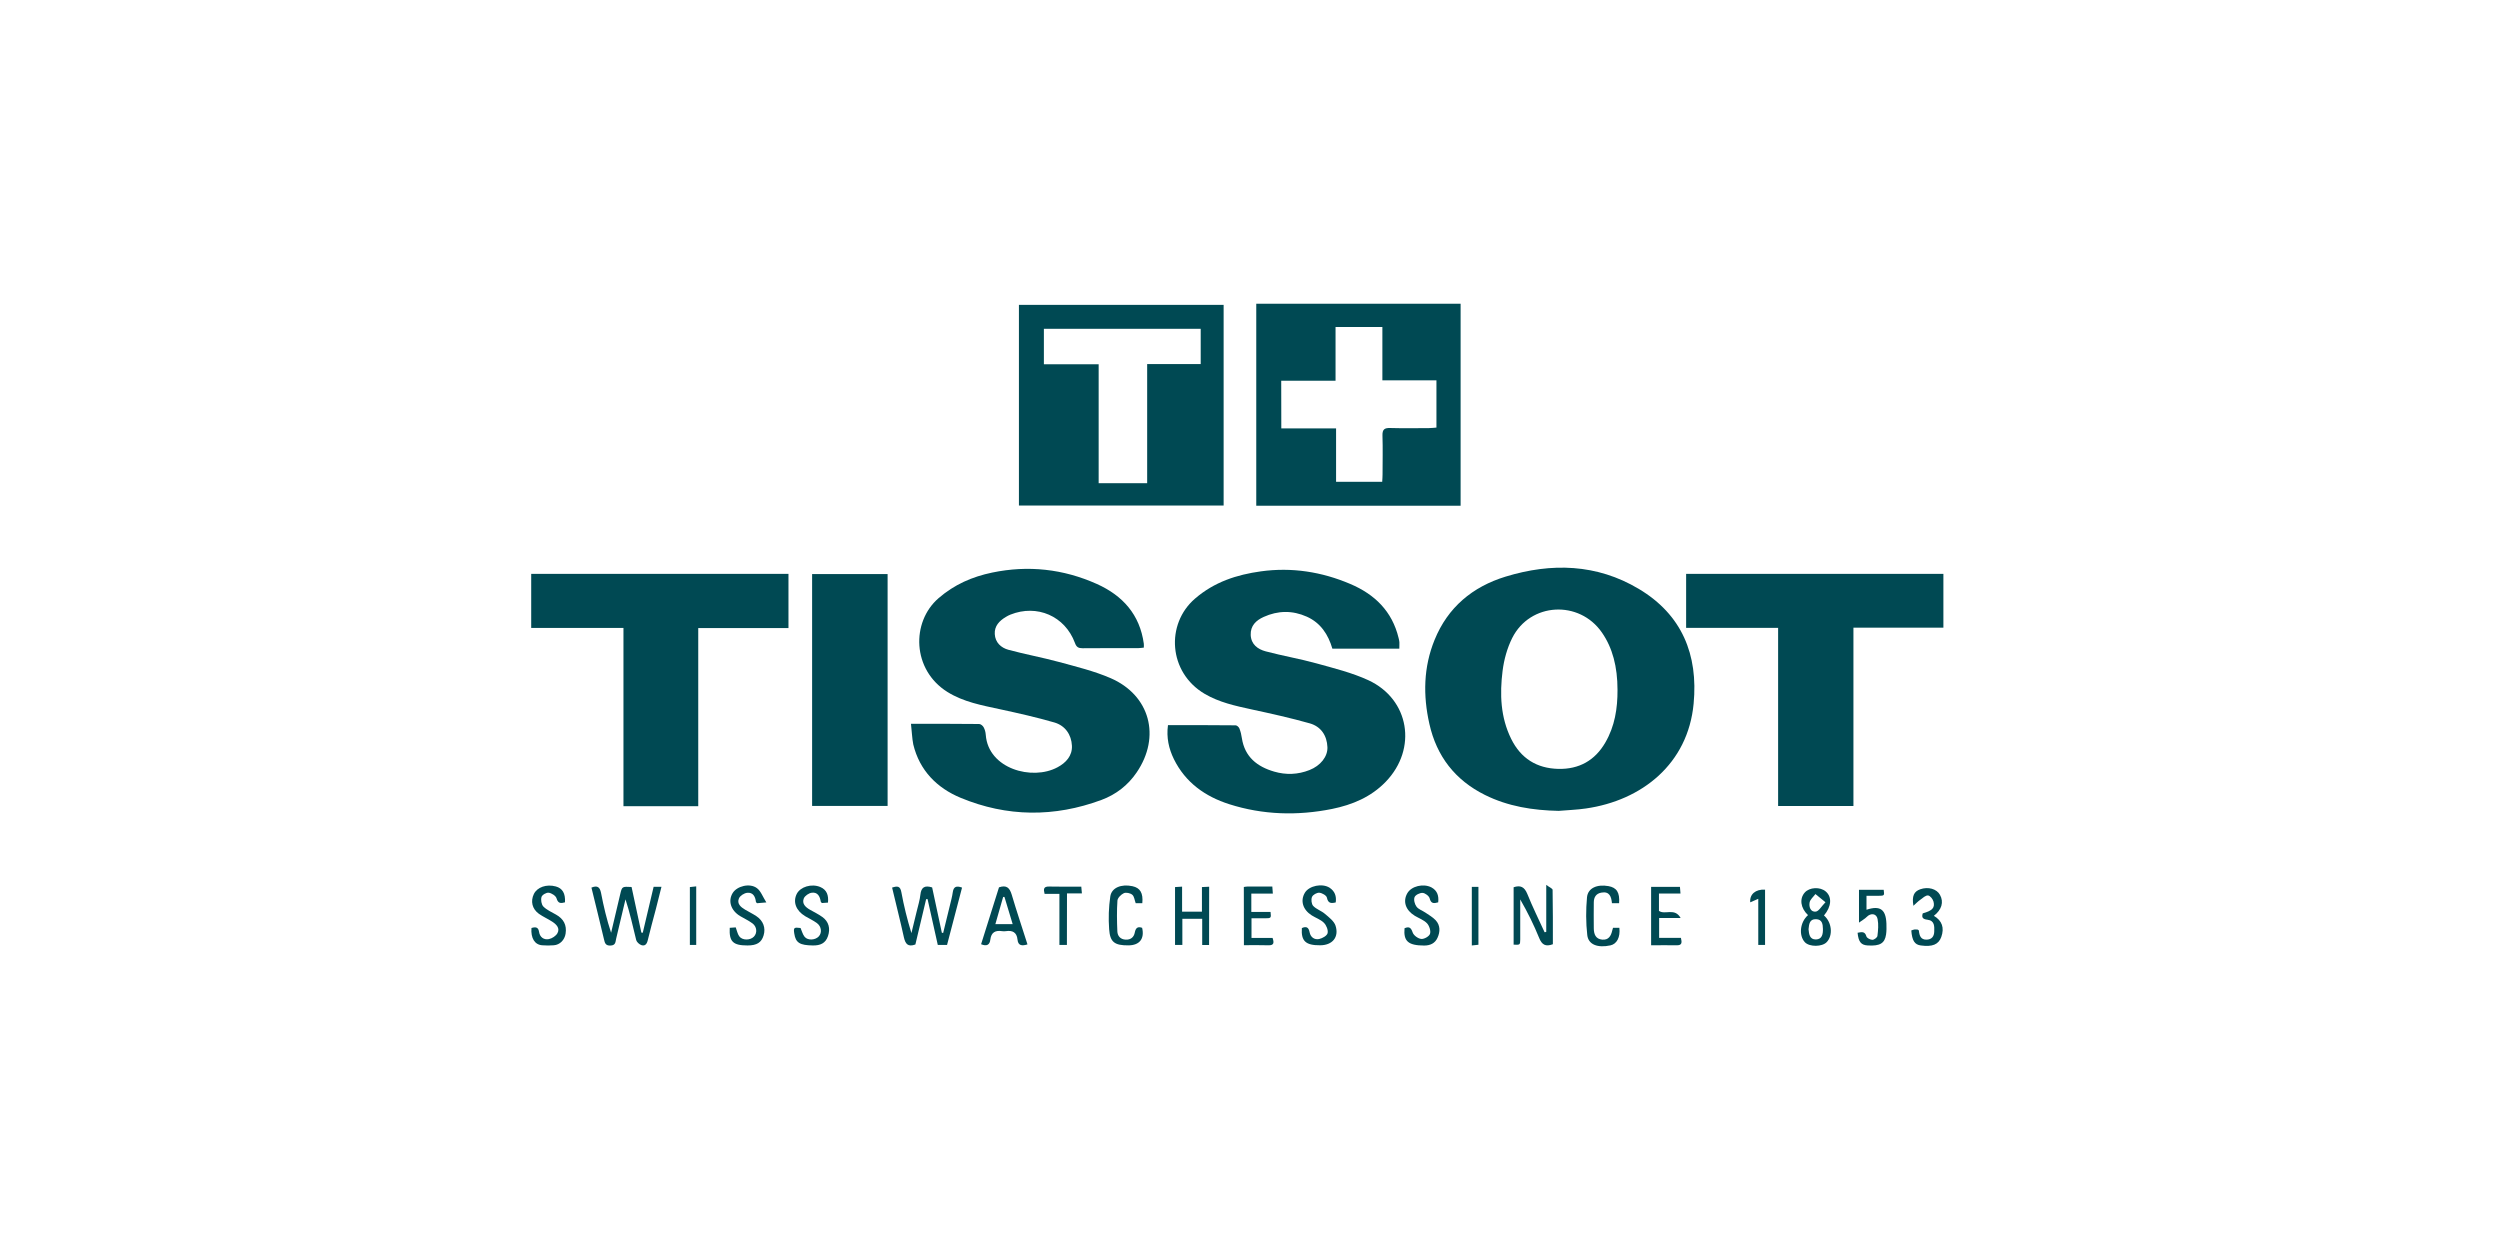 <svg xmlns="http://www.w3.org/2000/svg" xmlns:xlink="http://www.w3.org/1999/xlink" id="Ebene_1" x="0px" y="0px" viewBox="0 0 283.46 141.73" style="enable-background:new 0 0 283.46 141.73;" xml:space="preserve"><style type="text/css">	.st0{fill:#004953;}</style><g>	<g>		<path class="st0" d="M176.73,91.94c-2.92-0.06-5.74-0.5-8.37-1.81c-3.37-1.68-5.47-4.38-6.29-8.05c-0.73-3.23-0.67-6.44,0.59-9.53   c1.5-3.69,4.3-6.02,8.05-7.17c5.2-1.59,10.34-1.45,15.1,1.39c4.9,2.92,6.75,7.46,6.22,13.02c-0.64,6.82-5.86,10.97-12.22,11.88   C178.8,91.82,177.76,91.85,176.73,91.94z M183.4,78.23c0-2.65-0.57-4.78-1.76-6.5c-2.57-3.73-8.15-3.43-10.18,0.61   c-0.57,1.14-0.93,2.45-1.09,3.72c-0.33,2.64-0.24,5.27,0.98,7.73c1.09,2.2,2.89,3.33,5.34,3.39c2.35,0.05,4.15-0.95,5.33-2.99   C183.09,82.35,183.41,80.33,183.4,78.23z"></path>		<path class="st0" d="M103.29,82.07c2.73,0,5.23-0.01,7.73,0.02c0.18,0,0.42,0.2,0.51,0.37c0.14,0.26,0.22,0.56,0.24,0.86   c0.28,3.84,5.25,5.23,8.13,3.68c0.96-0.51,1.69-1.3,1.64-2.44c-0.06-1.26-0.76-2.28-1.98-2.64c-2.03-0.59-4.09-1.05-6.16-1.5   c-2.07-0.45-4.15-0.82-5.99-1.97c-4-2.51-4.11-7.92-1-10.62c1.8-1.56,3.83-2.44,6.09-2.91c4.08-0.85,8.06-0.41,11.86,1.29   c2.94,1.32,4.88,3.48,5.33,6.78c0.02,0.13,0,0.26,0,0.44c-0.24,0.02-0.45,0.06-0.66,0.06c-2.09,0-4.19-0.01-6.28,0.01   c-0.47,0-0.7-0.12-0.87-0.6c-1.13-3.05-4.3-4.42-7.32-3.21c-0.18,0.07-0.34,0.16-0.51,0.26c-0.74,0.44-1.31,1.03-1.26,1.94   c0.05,0.96,0.71,1.56,1.56,1.79c1.88,0.51,3.81,0.86,5.69,1.37c1.98,0.54,4.01,1.03,5.88,1.84c4.48,1.94,5.72,6.64,2.96,10.69   c-0.99,1.46-2.35,2.51-3.99,3.12c-5.34,1.98-10.72,1.94-15.97-0.24c-2.68-1.11-4.66-3.1-5.37-6.05   C103.41,83.69,103.39,82.93,103.29,82.07z"></path>		<path class="st0" d="M158.66,73.55c-2.56,0-5.05,0-7.59,0c-0.47-1.6-1.32-2.92-2.9-3.63c-1.63-0.73-3.28-0.7-4.89,0.03   c-0.86,0.39-1.51,0.99-1.47,2.05c0.05,1.07,0.8,1.61,1.69,1.85c1.91,0.51,3.87,0.84,5.78,1.37c1.98,0.55,4.01,1.05,5.86,1.9   c4.68,2.16,5.59,7.78,1.98,11.52c-1.67,1.73-3.78,2.61-6.08,3.08c-3.93,0.79-7.85,0.68-11.67-0.54c-2.72-0.87-4.96-2.45-6.27-5.11   c-0.58-1.19-0.86-2.44-0.67-3.85c2.57,0,5.12-0.01,7.67,0.02c0.15,0,0.37,0.2,0.43,0.36c0.14,0.35,0.23,0.73,0.28,1.1   c0.33,2.13,1.74,3.23,3.67,3.79c1.34,0.39,2.69,0.34,4-0.18c1.24-0.49,2.07-1.52,2.03-2.59c-0.05-1.33-0.74-2.34-1.99-2.7   c-2.19-0.62-4.41-1.11-6.63-1.59c-1.83-0.4-3.65-0.79-5.3-1.76c-4.12-2.43-4.44-7.92-1.09-10.8c2.19-1.89,4.73-2.71,7.48-3.09   c3.49-0.48,6.88,0.05,10.12,1.43c2.78,1.18,4.75,3.1,5.48,6.13c0.04,0.16,0.08,0.32,0.09,0.48   C158.68,73.02,158.66,73.24,158.66,73.55z"></path>		<path class="st0" d="M138.74,34.57c0,7.6,0,15.15,0,22.75c-7.75,0-15.45,0-23.21,0c0-7.58,0-15.13,0-22.75   C123.24,34.57,130.95,34.57,138.74,34.57z M124.57,54.79c1.86,0,3.64,0,5.5,0c0-4.51,0-8.96,0-13.51c2.08,0,4.08,0,6.07,0   c0-1.4,0-2.69,0-4c-5.96,0-11.85,0-17.78,0c0,1.34,0,2.63,0,4.02c2.07,0,4.09,0,6.21,0C124.57,45.84,124.57,50.29,124.57,54.79z"></path>		<path class="st0" d="M165.61,57.34c-7.75,0-15.43,0-23.17,0c0-7.65,0-15.25,0-22.9c7.72,0,15.41,0,23.17,0   C165.61,42.05,165.61,49.67,165.61,57.34z M145.28,48.57c2.1,0,4.12,0,6.21,0c0,2.1,0,4.07,0,6.06c1.78,0,3.48,0,5.23,0   c0.02-0.31,0.04-0.57,0.04-0.84c0-1.47,0.04-2.94-0.01-4.4c-0.02-0.7,0.22-0.88,0.88-0.86c1.47,0.04,2.94,0.02,4.4,0.01   c0.28,0,0.57-0.04,0.84-0.06c0-1.82,0-3.55,0-5.36c-2.06,0-4.05,0-6.13,0c0-2.06,0-4.03,0-6.04c-1.8,0-3.52,0-5.31,0   c0,2.05,0,4.02,0,6.09c-2.09,0-4.11,0-6.16,0C145.28,44.98,145.28,46.69,145.28,48.57z"></path>		<path class="st0" d="M191.18,65.07c9.76,0,19.44,0,29.17,0c0,2.03,0,4.03,0,6.1c-3.37,0-6.74,0-10.2,0c0,6.78,0,13.48,0,20.22   c-2.89,0-5.68,0-8.54,0c0-6.74,0-13.42,0-20.2c-3.51,0-6.95,0-10.43,0C191.18,69.12,191.18,67.14,191.18,65.07z"></path>		<path class="st0" d="M60.23,65.07c9.76,0,19.43,0,29.17,0c0,2.02,0,4.02,0,6.14c-3.38,0-6.76,0-10.23,0c0,6.79,0,13.47,0,20.2   c-2.85,0-5.61,0-8.48,0c0-6.73,0-13.42,0-20.21c-3.55,0-6.99,0-10.46,0C60.23,69.12,60.23,67.14,60.23,65.07z"></path>		<path class="st0" d="M92.08,65.09c2.89,0,5.71,0,8.56,0c0,8.78,0,17.5,0,26.29c-2.85,0-5.69,0-8.56,0   C92.08,82.62,92.08,73.89,92.08,65.09z"></path>		<path class="st0" d="M107.38,107.14c-0.42,0-0.71,0-1.05,0c-0.39-1.75-0.78-3.48-1.16-5.2c-0.05,0-0.11,0.01-0.16,0.01   c-0.41,1.72-0.82,3.45-1.22,5.14c-0.84,0.31-1.13-0.06-1.3-0.8c-0.41-1.88-0.89-3.74-1.34-5.65c0.58-0.19,0.92-0.21,1.05,0.52   c0.28,1.54,0.66,3.07,1.14,4.64c0.2-0.82,0.41-1.64,0.6-2.47c0.15-0.63,0.35-1.26,0.42-1.9c0.09-0.82,0.48-1.08,1.33-0.81   c0.36,1.68,0.73,3.41,1.1,5.14c0.05,0.01,0.1,0.01,0.15,0.02c0.25-1.04,0.51-2.07,0.76-3.11c0.12-0.5,0.26-1,0.33-1.51   c0.09-0.63,0.41-0.76,1.05-0.52C108.52,102.8,107.95,104.96,107.38,107.14z"></path>		<path class="st0" d="M74.11,100.55c0.3,0,0.53,0,0.89,0c-0.22,0.88-0.43,1.71-0.64,2.54c-0.31,1.18-0.64,2.36-0.92,3.54   c-0.1,0.42-0.32,0.67-0.72,0.53c-0.23-0.08-0.52-0.34-0.58-0.56c-0.38-1.53-0.71-3.08-1.22-4.63c-0.35,1.49-0.71,2.98-1.06,4.47   c-0.08,0.36-0.05,0.74-0.62,0.77c-0.58,0.03-0.66-0.28-0.76-0.72c-0.46-1.95-0.94-3.89-1.42-5.85c0.69-0.29,0.96-0.04,1.09,0.61   c0.29,1.51,0.64,3,1.14,4.51c0.34-1.45,0.69-2.9,1.03-4.36c0.21-0.89,0.21-0.89,1.29-0.83c0.36,1.7,0.74,3.44,1.11,5.17   c0.05,0.01,0.11,0.02,0.16,0.02C73.28,104.02,73.69,102.29,74.11,100.55z"></path>		<path class="st0" d="M175.32,105.66c0-1.68,0-3.36,0-5.33c0.35,0.27,0.72,0.41,0.72,0.57c0.04,2.06,0.03,4.12,0.03,6.16   c-0.83,0.31-1.24,0.06-1.55-0.7c-0.6-1.48-1.31-2.92-2.15-4.38c0,0.4,0,0.8,0,1.21c0,1.11,0.01,2.23,0,3.34   c-0.01,0.61-0.02,0.61-0.75,0.58c0-2.16,0-4.33,0-6.51c0.77-0.26,1.22-0.05,1.55,0.75c0.59,1.47,1.3,2.9,1.96,4.35   C175.19,105.7,175.25,105.68,175.32,105.66z"></path>		<path class="st0" d="M111.24,107.06c0.68-2.16,1.36-4.33,2.03-6.45c0.87-0.3,1.21,0.07,1.44,0.82c0.56,1.89,1.19,3.76,1.79,5.65   c-0.62,0.19-1.06,0.16-1.13-0.54c-0.08-0.83-0.57-1.08-1.33-0.96c-0.13,0.02-0.27,0.02-0.41,0c-0.76-0.12-1.24,0.12-1.34,0.95   C112.22,107.13,111.89,107.33,111.24,107.06z M114.82,104.78c-0.33-1.11-0.63-2.09-0.93-3.08c-0.05,0-0.1,0-0.15,0   c-0.29,1.01-0.58,2.02-0.88,3.08C113.56,104.78,114.12,104.78,114.82,104.78z"></path>		<path class="st0" d="M163.07,102.31c-0.46,0.12-0.81,0.2-0.97-0.45c-0.07-0.27-0.51-0.6-0.8-0.62c-0.31-0.02-0.81,0.23-0.91,0.48   c-0.12,0.3,0.01,0.8,0.22,1.08c0.22,0.3,0.66,0.44,1,0.67c0.4,0.27,0.84,0.52,1.17,0.87c0.54,0.58,0.52,1.31,0.21,1.99   c-0.28,0.62-0.81,0.88-1.52,0.88c-1.79-0.01-2.35-0.48-2.22-1.96c0.5-0.22,0.73-0.1,0.92,0.47c0.11,0.34,0.61,0.7,0.97,0.74   c0.33,0.04,0.91-0.29,1-0.58c0.11-0.34-0.08-0.91-0.34-1.19c-0.36-0.38-0.91-0.57-1.38-0.85c-1.05-0.64-1.38-1.63-0.86-2.55   c0.46-0.82,1.83-1.15,2.75-0.67C162.98,100.99,163.15,101.58,163.07,102.31z"></path>		<path class="st0" d="M93.88,102.34c-0.26,0.02-0.49,0.04-0.69,0.05c-0.07-0.08-0.12-0.12-0.13-0.16c-0.09-0.6-0.36-1.1-1.02-1.01   c-0.33,0.04-0.78,0.35-0.9,0.64c-0.24,0.6,0.19,1,0.7,1.29c0.47,0.26,0.96,0.51,1.4,0.82c0.73,0.52,0.93,1.31,0.64,2.17   c-0.28,0.83-0.89,1.07-1.71,1.06c-1.48-0.02-1.95-0.3-2.11-1.34c-0.11-0.68-0.04-0.74,0.71-0.64c0.16,0.35,0.24,0.74,0.47,1.01   c0.38,0.44,1.23,0.36,1.61-0.07c0.37-0.42,0.29-1.12-0.23-1.5c-0.41-0.3-0.89-0.52-1.33-0.78c-1.04-0.63-1.41-1.61-0.95-2.53   c0.41-0.8,1.67-1.19,2.66-0.78C93.76,100.89,93.96,101.52,93.88,102.34z"></path>		<path class="st0" d="M205,103.76c-0.85-0.8-0.99-1.86-0.37-2.56c0.54-0.61,1.74-0.67,2.38-0.12c0.73,0.62,0.65,1.72-0.2,2.72   c0.89,0.76,1.05,2.25,0.31,3.02c-0.52,0.55-1.95,0.56-2.47,0.02C203.93,106.07,204.08,104.57,205,103.76z M205.06,105.36   c0.05,0.56,0.12,1.17,0.84,1.16c0.71-0.02,0.8-0.62,0.79-1.19c-0.01-0.54-0.08-1.09-0.78-1.11   C205.16,104.2,205.12,104.79,205.06,105.36z M206.98,102.3c-0.51-0.41-0.82-0.67-1.14-0.93c-0.23,0.32-0.6,0.61-0.66,0.96   c-0.09,0.48,0.1,1.11,0.71,1.03C206.23,103.31,206.51,102.78,206.98,102.3z"></path>		<path class="st0" d="M60.26,105.22c0.49-0.15,0.78-0.09,0.86,0.44c0.09,0.61,0.55,0.93,1.11,0.82c0.37-0.07,0.81-0.36,0.98-0.68   c0.3-0.56-0.12-0.98-0.57-1.28c-0.5-0.33-1.06-0.57-1.54-0.91c-0.77-0.56-0.96-1.42-0.57-2.24c0.38-0.78,1.43-1.15,2.49-0.86   c0.76,0.21,1.1,0.79,1.04,1.8c-0.45,0.12-0.78,0.17-0.96-0.46c-0.08-0.28-0.55-0.58-0.88-0.63c-0.26-0.04-0.75,0.24-0.82,0.48   c-0.1,0.33-0.01,0.86,0.21,1.09c0.39,0.39,0.94,0.63,1.43,0.91c0.86,0.48,1.24,1.18,1.09,2.16c-0.11,0.71-0.64,1.27-1.34,1.32   c-0.43,0.03-0.87,0.04-1.31,0C60.63,107.12,60.17,106.38,60.26,105.22z"></path>		<path class="st0" d="M82.74,105.2c0.23-0.02,0.46-0.03,0.68-0.05c0.14,0.37,0.2,0.73,0.39,1c0.34,0.49,1.25,0.49,1.67,0.05   c0.4-0.41,0.35-1.12-0.16-1.5c-0.43-0.32-0.93-0.55-1.4-0.83c-1.05-0.63-1.4-1.71-0.85-2.61c0.48-0.79,1.94-1.17,2.75-0.56   c0.44,0.32,0.65,0.95,1.07,1.62c-0.56,0.05-0.82,0.07-1.05,0.09c-0.07-0.07-0.13-0.11-0.13-0.15c-0.07-0.61-0.33-1.1-1-1.03   c-0.34,0.04-0.79,0.33-0.92,0.62c-0.27,0.61,0.2,1,0.69,1.29c0.42,0.25,0.86,0.46,1.27,0.73c0.79,0.52,1.09,1.34,0.83,2.19   c-0.24,0.81-0.77,1.14-1.82,1.14C83.11,107.2,82.66,106.77,82.74,105.2z"></path>		<path class="st0" d="M151.45,102.32c-0.57,0.14-0.87,0.08-1-0.54c-0.05-0.25-0.54-0.53-0.86-0.56c-0.28-0.02-0.73,0.23-0.83,0.48   c-0.12,0.28-0.06,0.81,0.14,1.02c0.36,0.38,0.93,0.55,1.33,0.9c0.46,0.39,1.03,0.82,1.2,1.34c0.42,1.31-0.37,2.22-1.75,2.22   c-1.64,0.01-2.17-0.48-2.07-1.95c0.5-0.23,0.77-0.1,0.88,0.48c0.11,0.56,0.55,0.87,1.08,0.76c0.37-0.08,0.89-0.37,0.96-0.67   c0.08-0.35-0.14-0.89-0.42-1.17c-0.37-0.37-0.92-0.55-1.38-0.84c-1.02-0.65-1.32-1.67-0.77-2.58c0.48-0.78,1.94-1.09,2.79-0.56   C151.35,101.05,151.55,101.61,151.45,102.32z"></path>		<path class="st0" d="M137.09,107.15c-0.28,0-0.49,0-0.78,0c0-0.99,0-1.96,0-2.97c-0.77,0-1.46,0-2.25,0c0,0.99,0,1.95,0,2.96   c-0.33,0-0.55,0-0.83,0c0-2.18,0-4.34,0-6.56c0.24-0.02,0.47-0.03,0.8-0.05c0,0.96,0,1.87,0,2.84c0.79,0,1.48,0,2.25,0   c0-0.91,0-1.82,0-2.79c0.31-0.01,0.53-0.02,0.82-0.04C137.09,102.75,137.09,104.91,137.09,107.15z"></path>		<path class="st0" d="M187.21,107.18c0-2.25,0-4.41,0-6.62c1.1,0,2.15,0,3.27,0c0.02,0.23,0.03,0.45,0.06,0.75   c-0.84,0-1.62,0-2.44,0c0,0.71,0,1.35,0,1.97c0.69,0.49,1.78-0.4,2.46,0.81c-0.94,0-1.66,0-2.44,0c0,0.78,0,1.47,0,2.25   c0.79,0,1.62,0,2.47,0c0.13,0.54,0.13,0.86-0.5,0.84C189.16,107.16,188.23,107.18,187.21,107.18z"></path>		<path class="st0" d="M141.03,100.57c0.15-0.02,0.27-0.05,0.4-0.05c0.92,0,1.84,0,2.83,0c0.02,0.27,0.04,0.49,0.06,0.8   c-0.84,0-1.62,0-2.44,0c0,0.71,0,1.35,0,2.08c0.74,0,1.47,0,2.18,0c0.08,0.72,0.08,0.72-0.73,0.72c-0.46,0-0.91,0-1.43,0   c0,0.76,0,1.45,0,2.23c0.79,0,1.59,0,2.39,0c0.19,0.56,0.15,0.85-0.48,0.83c-0.9-0.03-1.79-0.01-2.77-0.01   C141.03,104.96,141.03,102.79,141.03,100.57z"></path>		<path class="st0" d="M183.58,102.41c-0.29,0-0.52,0-0.81,0c-0.07-0.73-0.27-1.38-1.21-1.2c-0.6,0.11-0.85,0.53-0.85,1.12   c0,0.98-0.02,1.95,0,2.93c0.01,0.65,0.2,1.21,0.96,1.28c0.72,0.06,0.99-0.42,1.13-1.03c0.02-0.1,0.06-0.2,0.09-0.31   c0.26,0,0.49,0,0.72,0c0.12,1.06-0.28,1.83-1.01,1.99c-1.43,0.31-2.51-0.07-2.63-1.17c-0.16-1.41-0.16-2.86-0.03-4.28   c0.1-1.05,1.14-1.5,2.43-1.27C183.31,100.64,183.67,101.19,183.58,102.41z"></path>		<path class="st0" d="M129.52,102.41c-0.29,0-0.52,0-0.75,0c-0.13-0.35-0.16-0.77-0.39-0.96c-0.22-0.19-0.7-0.29-0.95-0.18   c-0.31,0.14-0.7,0.53-0.73,0.83c-0.08,1.16-0.06,2.33-0.01,3.5c0.02,0.53,0.35,0.91,0.94,0.94c0.57,0.03,0.94-0.27,1.04-0.82   c0.1-0.51,0.33-0.7,0.83-0.52c0.29,1.24-0.29,1.98-1.55,1.99c-1.56,0.01-2.09-0.35-2.19-1.83c-0.09-1.23-0.05-2.5,0.13-3.72   c0.15-1,1.26-1.43,2.51-1.16C129.28,100.67,129.63,101.25,129.52,102.41z"></path>		<path class="st0" d="M219.27,103.84c0.93,0.55,1.21,1.36,0.84,2.4c-0.31,0.85-1,1.14-2.32,0.96c-0.7-0.09-0.99-0.54-1.08-1.7   c0.11-0.04,0.23-0.09,0.35-0.11c0.13-0.02,0.27,0.01,0.38,0.01c0.06,0.05,0.13,0.08,0.13,0.12c0.06,0.56,0.2,1.04,0.89,1.02   c0.56-0.02,0.83-0.36,0.85-0.89c0.02-0.61,0.06-1.27-0.77-1.37c-0.5-0.06-0.69-0.23-0.53-0.72c1.07-0.3,1.4-0.62,1.22-1.33   c-0.07-0.28-0.38-0.68-0.62-0.7c-0.27-0.03-0.6,0.28-0.87,0.48c-0.25,0.17-0.46,0.39-0.79,0.69c-0.19-1.12,0.07-1.62,0.77-1.87   c0.9-0.32,1.87-0.05,2.24,0.63C220.42,102.28,220.16,103.15,219.27,103.84z"></path>		<path class="st0" d="M210.62,105.76c0.47-0.09,0.83-0.18,1,0.41c0.05,0.19,0.45,0.39,0.68,0.39c0.2,0,0.55-0.26,0.57-0.44   c0.08-0.63,0.14-1.3,0.02-1.91c-0.12-0.65-0.78-0.72-1.24-0.24c-0.2,0.21-0.48,0.35-0.87,0.64c0-1.39,0-2.52,0-3.72   c0.93,0,1.86,0,2.8,0c0.09,0.67,0.09,0.67-0.61,0.68c-0.43,0.01-0.86,0-1.34,0c0,0.57,0,1.07,0,1.58c1.54-0.51,2.2-0.05,2.26,1.58   c0.01,0.41,0.02,0.82-0.04,1.22c-0.15,1.01-0.69,1.33-2.07,1.25C211.02,107.16,210.72,106.8,210.62,105.76z"></path>		<path class="st0" d="M120.97,107.14c-0.36,0-0.57,0-0.85,0c0-1.93,0-3.82,0-5.79c-0.6,0-1.13,0-1.68,0   c-0.14-0.54-0.12-0.84,0.5-0.83c1.19,0.03,2.39,0.01,3.66,0.01c0.02,0.26,0.04,0.48,0.07,0.77c-0.58,0-1.09,0-1.69,0   C120.97,103.26,120.97,105.17,120.97,107.14z"></path>		<path class="st0" d="M200.13,107.14c-0.29,0-0.5,0-0.77,0c0-1.73,0-3.43,0-5.23c-0.36,0.16-0.63,0.28-0.91,0.4   c-0.09-0.91,0.6-1.5,1.68-1.44C200.13,102.94,200.13,105.01,200.13,107.14z"></path>		<path class="st0" d="M166.88,100.56c0.28,0,0.49,0,0.75,0c0,2.19,0,4.34,0,6.56c-0.22,0.02-0.45,0.05-0.75,0.08   C166.88,104.97,166.88,102.8,166.88,100.56z"></path>		<path class="st0" d="M78.94,107.14c-0.24,0-0.45,0-0.72,0c0-2.16,0-4.32,0-6.56c0.19-0.02,0.42-0.05,0.72-0.08   C78.94,102.72,78.94,104.88,78.94,107.14z"></path>	</g></g></svg>